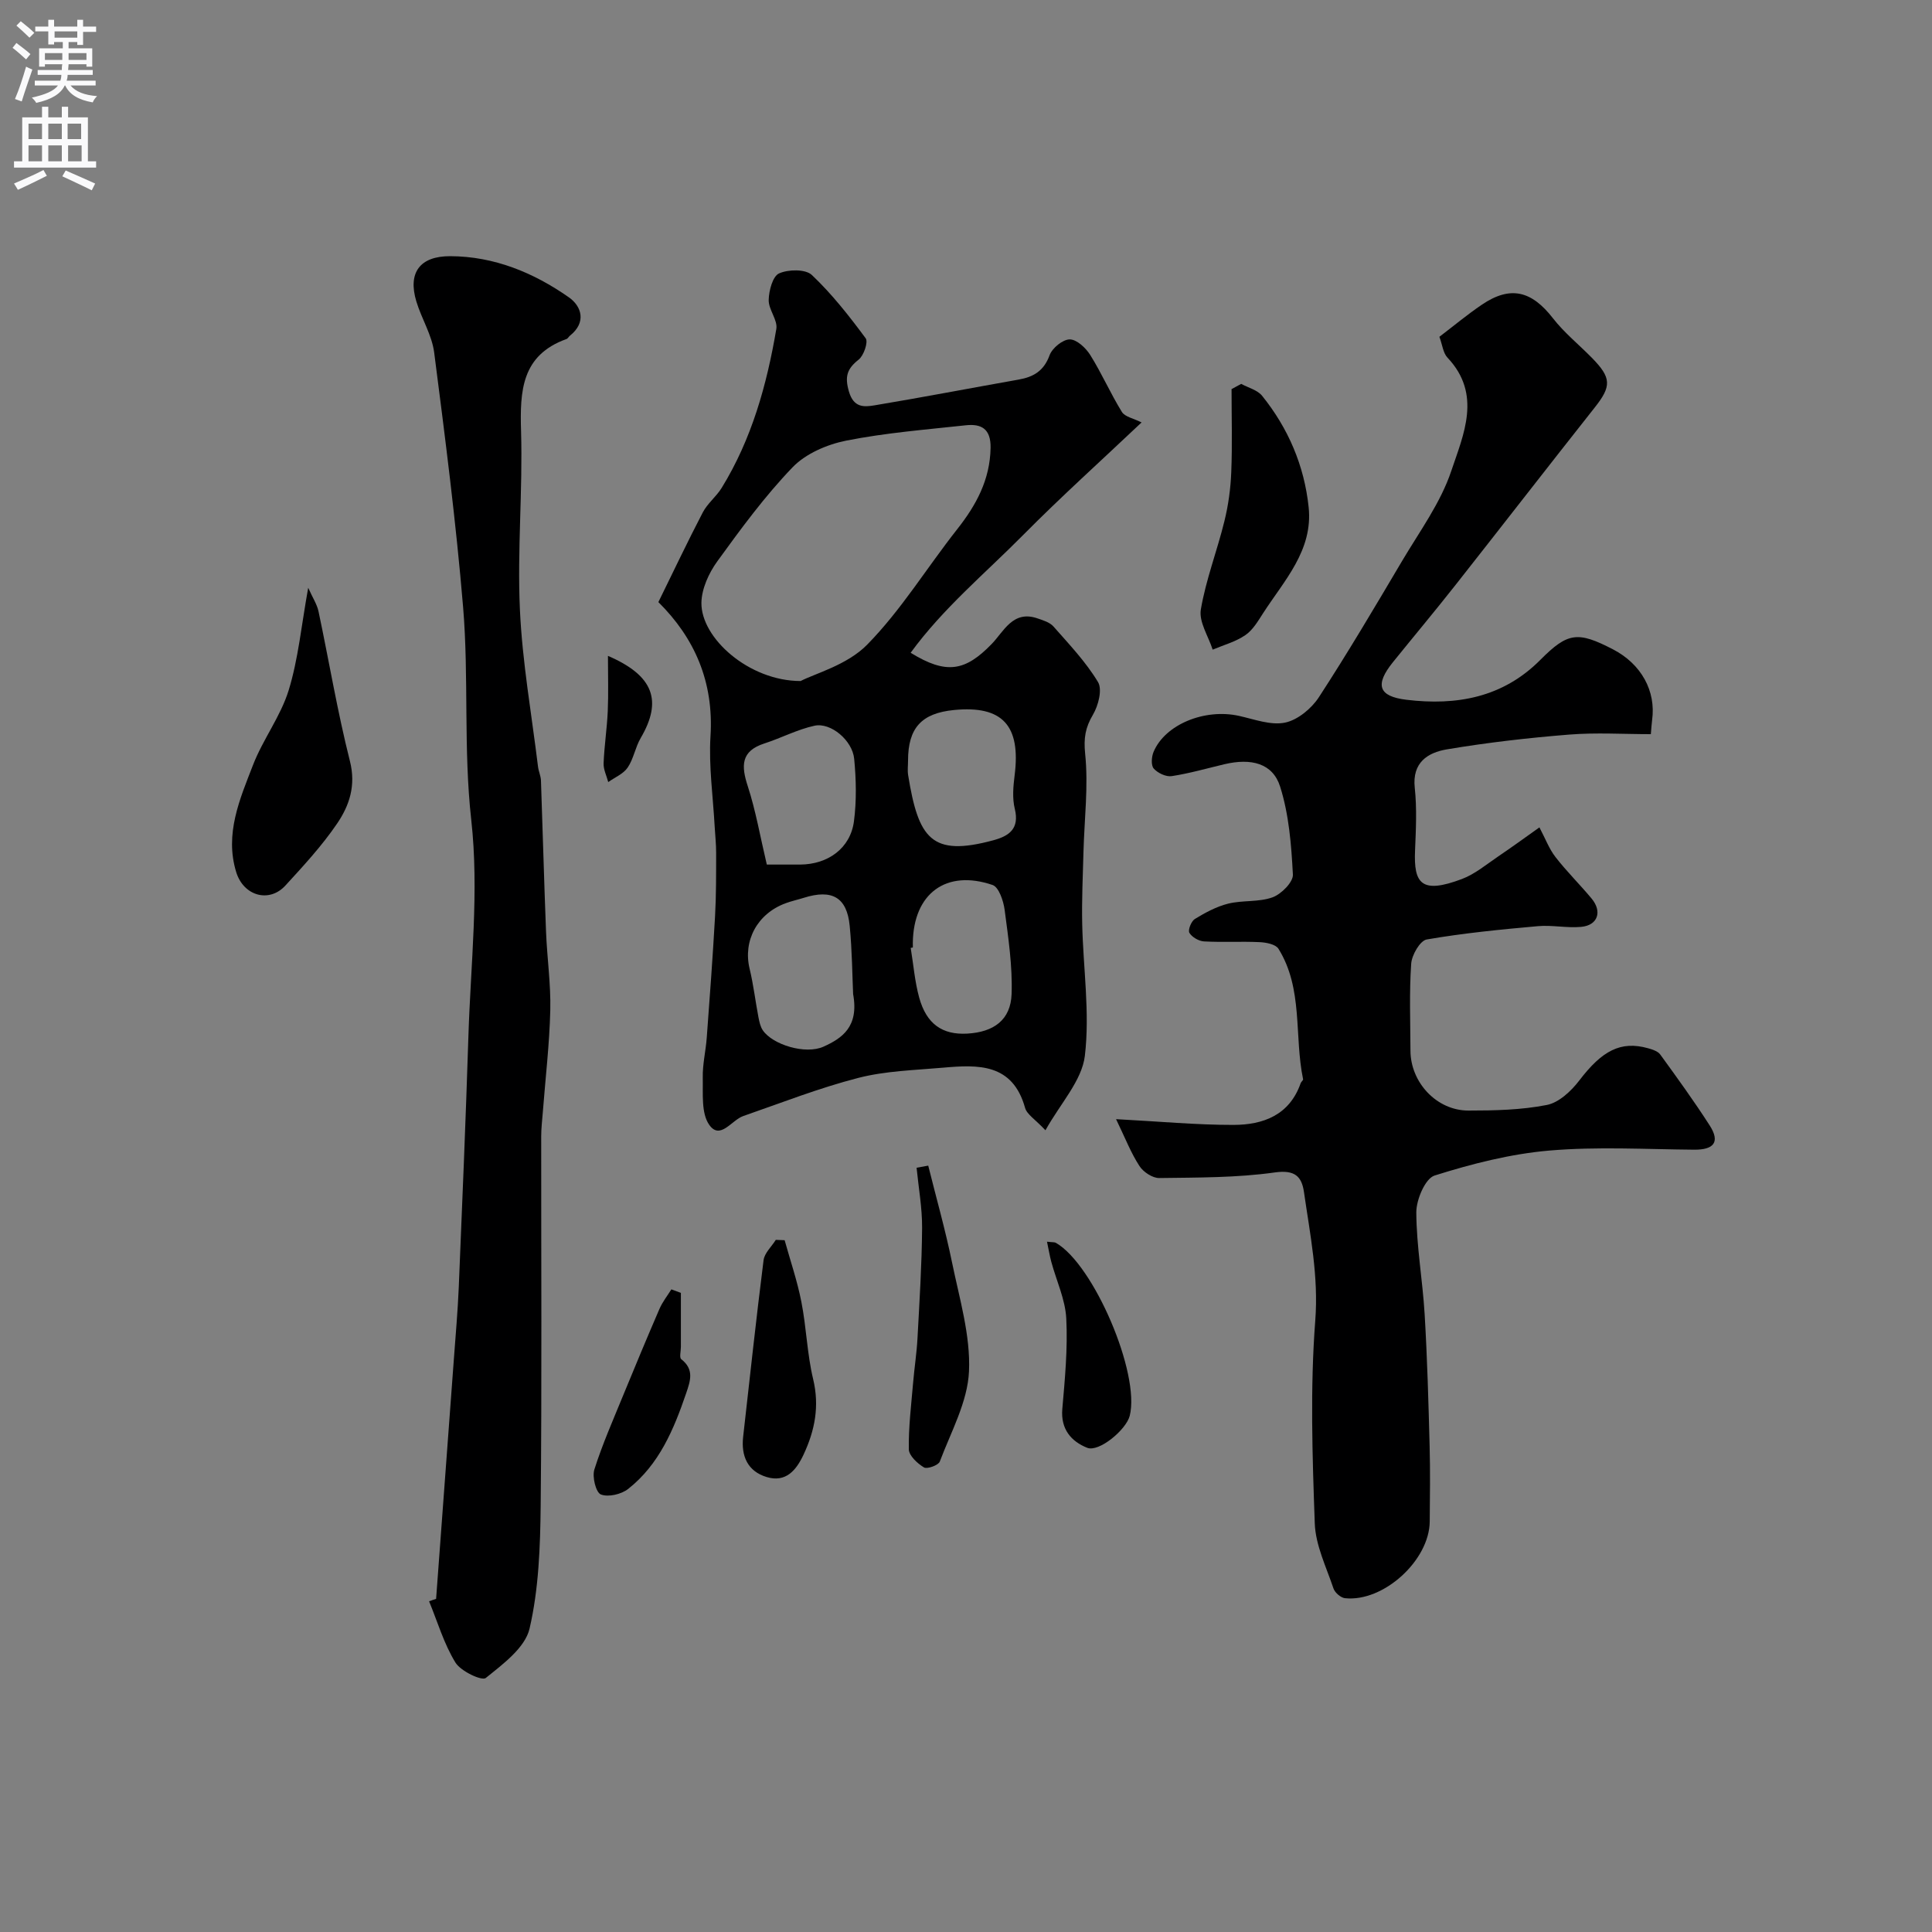 <svg enable-background="new 0 0 400 400" viewBox="0 0 400 400" xmlns="http://www.w3.org/2000/svg"><rect x="0" y="0" width="400" height="400" fill="#808080" stroke="none"/><g fill="#000001"><path d="m231.07 231.71c8.92.47 16.62 1.2 24.31 1.19 6.15-.01 11.6-2.02 13.91-8.64.1-.3.54-.59.5-.82-1.87-8.99.06-18.71-5.1-27.01-.58-.93-2.55-1.31-3.91-1.37-3.82-.18-7.67.06-11.49-.15-1.09-.06-2.51-.88-3.04-1.78-.34-.57.39-2.42 1.14-2.87 2.15-1.31 4.47-2.57 6.89-3.17 3-.74 6.35-.28 9.19-1.31 1.81-.66 4.29-3.15 4.21-4.71-.32-6.12-.81-12.43-2.65-18.23-1.53-4.82-5.99-5.93-11.55-4.61-3.63.86-7.23 1.9-10.9 2.46-1.17.18-2.89-.64-3.71-1.57-.59-.66-.46-2.43-.04-3.44 2.38-5.7 10.59-9.03 17.67-7.47 3.17.7 6.58 2.01 9.55 1.4 2.62-.54 5.48-2.91 7.01-5.26 6.01-9.23 11.62-18.73 17.23-28.21 3.62-6.11 7.98-12.04 10.19-18.66 2.52-7.52 6.38-15.84-.79-23.43-.92-.97-1.06-2.67-1.68-4.32 2.88-2.19 5.74-4.58 8.81-6.66 5.89-3.98 10.27-2.88 14.7 2.82 2.33 3 5.37 5.45 8.06 8.19 4.09 4.16 4.07 5.89.6 10.28-9.64 12.19-19.16 24.48-28.78 36.69-4.26 5.41-8.68 10.69-13.01 16.05-3.76 4.66-3.04 7.08 2.8 7.78 10.35 1.25 19.95-.44 27.72-8.26 5.69-5.73 7.76-5.95 15.04-2.18 5.85 3.03 8.94 8.62 8.1 14.65-.11.82-.15 1.65-.26 2.91-5.68 0-11.34-.36-16.94.09-8.47.68-16.94 1.65-25.31 3.06-3.9.66-7.2 2.69-6.63 7.95.46 4.28.24 8.66.06 12.99-.29 6.83 1.29 9.08 9.73 5.89 2.68-1.02 5.02-2.99 7.45-4.64 3.07-2.08 6.06-4.26 8.57-6.04 1.25 2.37 2.02 4.47 3.34 6.16 2.32 2.99 5.04 5.66 7.46 8.57 2.26 2.72 1.28 5.56-2.17 5.87-2.95.27-5.98-.41-8.93-.15-7.71.69-15.43 1.44-23.04 2.76-1.37.24-3.09 3.22-3.21 5.03-.41 5.97-.17 11.99-.15 17.99.02 6.58 5.43 12.41 12.01 12.4 5.42 0 10.94-.12 16.23-1.16 2.5-.49 5.04-2.88 6.71-5.06 4.72-6.19 8.58-8.27 14.25-6.68.9.25 2.02.61 2.52 1.3 3.5 4.82 7 9.65 10.22 14.66 2.27 3.53.8 5.07-3.2 5.04-10-.08-20.05-.67-29.98.18-8.03.69-16.05 2.74-23.76 5.17-1.94.61-3.8 5-3.79 7.64.04 7.04 1.31 14.06 1.73 21.11.54 9.09.79 18.2 1.03 27.3.14 5.19.06 10.38.02 15.57-.06 8.05-9.57 16.73-17.54 15.89-.88-.09-2.1-1.15-2.39-2.02-1.49-4.44-3.71-8.93-3.87-13.47-.5-13.98-.97-28.05.1-41.96.71-9.21-1.07-17.83-2.34-26.66-.47-3.21-1.88-4.62-6.02-4.04-7.88 1.11-15.95 1.05-23.94 1.16-1.38.02-3.29-1.24-4.08-2.46-1.76-2.69-2.93-5.73-4.86-9.73z"/><path d="m136.31 124.66c3.15-6.4 6.06-12.57 9.21-18.6.97-1.85 2.78-3.24 3.89-5.04 6.23-10.11 9.35-21.35 11.32-32.91.32-1.85-1.63-4.01-1.58-6.01.04-1.93.83-4.9 2.14-5.49 1.91-.86 5.48-.92 6.79.32 4.15 3.92 7.74 8.5 11.15 13.11.56.76-.39 3.57-1.45 4.41-2.41 1.91-2.92 3.49-2.02 6.61.99 3.39 3.13 3.22 5.31 2.86 9.96-1.66 19.88-3.57 29.82-5.33 3.08-.54 5.23-1.79 6.41-5.03.54-1.49 2.72-3.28 4.17-3.29 1.44-.01 3.34 1.76 4.26 3.24 2.38 3.8 4.18 7.95 6.54 11.77.63 1.03 2.42 1.34 4.08 2.18-8.39 7.94-16.7 15.41-24.54 23.33-7.86 7.94-16.57 15.16-23.27 24.36 7.39 4.56 11.3 3.82 16.76-1.8 2.52-2.59 4.4-7.07 9.47-5.33 1.18.4 2.58.82 3.35 1.7 3.25 3.69 6.7 7.32 9.21 11.49.93 1.54.07 4.87-1.04 6.75-1.59 2.69-1.95 4.84-1.62 8.11.69 6.69-.17 13.54-.35 20.32-.13 4.98-.37 9.96-.26 14.94.2 9.1 1.61 18.31.55 27.25-.61 5.16-5.06 9.86-8.16 15.43-2.14-2.28-3.84-3.28-4.22-4.64-2.58-9.25-9.71-8.96-16.97-8.32-5.87.52-11.88.66-17.53 2.11-8.1 2.08-15.94 5.16-23.86 7.91-2.39.83-4.76 5.02-7.02 1.83-1.7-2.4-1.28-6.46-1.35-9.79-.06-2.77.63-5.54.83-8.33.62-8.33 1.24-16.67 1.71-25.01.25-4.37.22-8.76.23-13.14.01-1.81-.2-3.63-.3-5.44-.34-6.26-1.25-12.56-.87-18.78.71-11.28-3.33-20.37-10.79-27.75zm29.45 16.34c3-1.56 9.64-3.31 13.78-7.53 7.03-7.16 12.37-15.95 18.63-23.89 3.95-5.01 6.8-10.24 6.92-16.85.07-3.94-1.9-5.03-5.13-4.68-8.28.9-16.63 1.56-24.78 3.18-3.95.79-8.37 2.69-11.09 5.52-5.75 5.98-10.72 12.76-15.61 19.51-1.74 2.41-3.21 5.65-3.26 8.53-.1 7.32 9.85 16.21 20.54 16.21zm10.87 64.82c-.17-3.64-.2-8.91-.71-14.14-.58-5.92-3.66-7.65-9.53-5.79-1.23.39-2.51.66-3.72 1.11-5.89 2.16-8.87 7.77-7.47 13.57.8 3.31 1.19 6.71 1.83 10.05.18.92.39 1.93.9 2.69 2.02 2.98 8.84 5.09 12.59 3.38 3.76-1.71 7.36-4.06 6.11-10.87zm11.37-48.33c0 1-.14 2.02.02 2.99 2.13 13.14 4.81 16.95 17.6 13.5 3.31-.89 5.49-2.39 4.48-6.53-.54-2.19-.32-4.66-.03-6.95 1.3-10.3-2.52-14.48-12.55-13.5-6.74.66-9.52 3.72-9.52 10.49zm1 38.68c-.15.03-.3.06-.45.08.57 3.44.84 6.96 1.76 10.3 1.51 5.47 4.8 7.73 9.93 7.45 5.51-.31 9.01-2.83 9.2-8.19.2-5.79-.68-11.65-1.44-17.43-.24-1.85-1.2-4.7-2.49-5.15-9.62-3.29-16.38 1.76-16.52 11.94.01.33.01.67.01 1zm-30.24-17.17c2.27 0 4.59.01 6.9 0 5.78-.03 10.41-3.4 11.14-8.95.56-4.25.46-8.66.05-12.94-.37-3.83-4.86-7.58-8.2-6.86-3.56.77-6.89 2.54-10.38 3.67-4.91 1.58-4.83 4.64-3.45 8.86 1.65 5.07 2.56 10.39 3.94 16.22z"/><path d="m90.29 331.03c1.23-16.55 2.46-33.11 3.68-49.66.36-4.93.8-9.86 1.01-14.79.72-17.36 1.45-34.71 2-52.08.47-14.92 2.23-30.02.59-44.73-1.65-14.77-.47-29.45-1.69-44.09-1.47-17.62-3.73-35.17-5.99-52.71-.47-3.62-2.61-6.98-3.69-10.56-1.8-5.95.72-9.39 7.01-9.37 9.12.03 17.27 3.41 24.57 8.52 2.65 1.86 3.68 5.19.22 7.94-.26.21-.43.59-.71.69-9.34 3.35-9.66 10.76-9.41 19.13.36 12.27-.8 24.59-.24 36.84.49 10.89 2.43 21.72 3.75 32.57.12.97.57 1.9.61 2.86.37 10.43.64 20.86 1.05 31.28.21 5.44 1.01 10.87.88 16.29-.17 7.06-1.01 14.1-1.55 21.16-.13 1.64-.33 3.29-.33 4.94-.02 25.48.15 50.97-.11 76.45-.09 8.52-.39 17.23-2.3 25.47-.92 3.97-5.51 7.36-9.07 10.23-.81.65-5.18-1.4-6.28-3.2-2.38-3.88-3.7-8.42-5.45-12.68.46-.18.96-.34 1.45-.5z"/><path d="m63.81 121.69c.91 2.05 1.81 3.4 2.13 4.87 2.19 10.34 3.92 20.79 6.51 31.03 1.28 5.06-.12 9.19-2.65 12.91-3.12 4.59-6.95 8.74-10.72 12.85-3.35 3.65-8.66 2.16-10.18-2.8-2.42-7.91.75-15.11 3.49-22.18 2.06-5.32 5.72-10.07 7.38-15.47 1.99-6.47 2.62-13.37 4.04-21.21z"/><path d="m256.98 79.48c1.46.8 3.35 1.26 4.32 2.46 5.42 6.72 8.74 14.48 9.64 23.06.94 8.94-5.05 15.17-9.43 21.96-1.06 1.64-2.13 3.49-3.68 4.54-2 1.37-4.48 2.04-6.76 3-.89-2.78-2.88-5.75-2.45-8.31 1.05-6.19 3.38-12.16 4.88-18.29.82-3.31 1.29-6.77 1.42-10.18.23-5.71.06-11.44.06-17.16.68-.36 1.34-.72 2-1.08z"/><path d="m162.45 256.77c1.18 4.26 2.63 8.46 3.47 12.79 1.04 5.28 1.18 10.75 2.43 15.96 1.35 5.62.36 10.65-1.99 15.66-1.52 3.24-3.67 5.81-7.61 4.63-3.95-1.18-5.34-4.33-4.89-8.33 1.38-12.2 2.69-24.4 4.23-36.58.19-1.48 1.66-2.8 2.53-4.2.62.02 1.23.05 1.83.07z"/><path d="m192.18 241.33c1.66 6.68 3.55 13.31 4.93 20.05 1.53 7.47 3.84 15.09 3.51 22.54-.28 6.32-3.73 12.53-6.05 18.69-.29.76-2.62 1.6-3.28 1.2-1.36-.82-3.11-2.44-3.13-3.76-.07-4.58.5-9.17.89-13.76.26-3.1.75-6.18.91-9.28.41-7.58.89-15.16.95-22.75.03-4.16-.73-8.33-1.14-12.49.81-.15 1.61-.3 2.41-.44z"/><path d="m216.77 257.08c1.2.14 1.57.08 1.83.23 7.85 4.48 17.5 27.09 15.3 35.81-.73 2.89-6.37 7.6-8.81 6.63-3.28-1.31-5.51-3.83-5.15-8.03.54-6.23 1.14-12.51.82-18.73-.2-3.95-2.04-7.82-3.1-11.74-.33-1.22-.53-2.47-.89-4.17z"/><path d="m140.97 267.68v11.18c0 .88-.35 2.22.08 2.55 2.71 2.12 1.9 4.45 1 7.08-2.56 7.5-5.59 14.73-12 19.78-1.41 1.11-4.12 1.75-5.65 1.14-1.03-.41-1.83-3.65-1.34-5.18 1.66-5.23 3.89-10.27 5.97-15.36 2.46-5.99 4.95-11.97 7.52-17.91.62-1.42 1.62-2.68 2.45-4.01.66.24 1.32.48 1.97.73z"/><path d="m125.87 135.79c9.51 4.1 11.29 9.31 6.78 17.01-1.12 1.91-1.47 4.31-2.7 6.12-.89 1.31-2.65 2.02-4.02 3-.34-1.3-1.01-2.6-.96-3.89.14-3.6.7-7.19.86-10.79.16-3.61.04-7.24.04-11.45z"/></g><path d="m2.6 9.9.8-1c.9.7 1.9 1.4 2.9 2.3l-.9 1.1c-1.1-1-2-1.8-2.8-2.4zm.5 10.6c.9-2.1 1.6-4.3 2.3-6.7.4.2.8.4 1.3.6-.7 2.1-1.5 4.3-2.2 6.6zm.3-15.2.9-.9c1 .8 2 1.6 2.8 2.4l-1 1c-.9-.9-1.8-1.7-2.7-2.5zm12.6-1.2h1.2v1.4h2.7v1.1h-2.7v2.7h-1.2v-.6h-1.8v1.3h4.9v3.8h-1.2v-.5h-3.7c0 .4-.1.9-.1 1.2h5.1v1h-5.2c0 .5-.1.9-.2 1.2h6v1h-5.2c1.1 1.3 2.9 2 5.5 2.2-.4.4-.7.8-.9 1.3-2.9-.5-4.8-1.6-5.7-3.5h-.1c-.8 1.7-2.7 2.9-5.9 3.6-.2-.4-.6-.8-.9-1.1 2.8-.6 4.6-1.4 5.4-2.5h-4.8v-1h5.3c.1-.3.2-.7.2-1.2h-4.9v-1h5c0-.4 0-.8.1-1.2h-3.6v.5h-1.2v-3.8h4.9v-1.3h-1.8v.5h-1.2v-2.7h-2.7v-1h2.7v-1.4h1.2v1.4h4.8zm-6.7 8.3h3.6c0-.4 0-.9 0-1.4h-3.6zm1.9-4.6h4.8v-1.3h-4.7v1.3zm6.7 3.2h-3.7v1.4h3.7v-2.4z" fill="#fafafb"/><path d="m8.7 22.1h1.3v2.2h2.8v-2.2h1.3v2.2h4.1v9.1h1.7v1.3h-17v-1.3h1.7v-9.1h4.1zm.3 13.1.7 1.2c-1.8.9-3.8 1.9-6 2.9-.2-.4-.5-.8-.8-1.3 2.3-1 4.4-1.9 6.1-2.8zm-3.1-6.4h2.8v-3.2h-2.8zm0 4.6h2.8v-3.3h-2.8zm4.1-4.6h2.8v-3.2h-2.8zm0 4.6h2.8v-3.3h-2.8zm3.6 1.9c2.1.9 4.1 1.8 6.1 2.7l-.7 1.4c-2.2-1.1-4.2-2-6.1-2.9zm3.2-9.7h-2.8v3.2h2.8zm-2.7 7.8h2.8v-3.3h-2.8z" fill="#fafafb"/></svg>